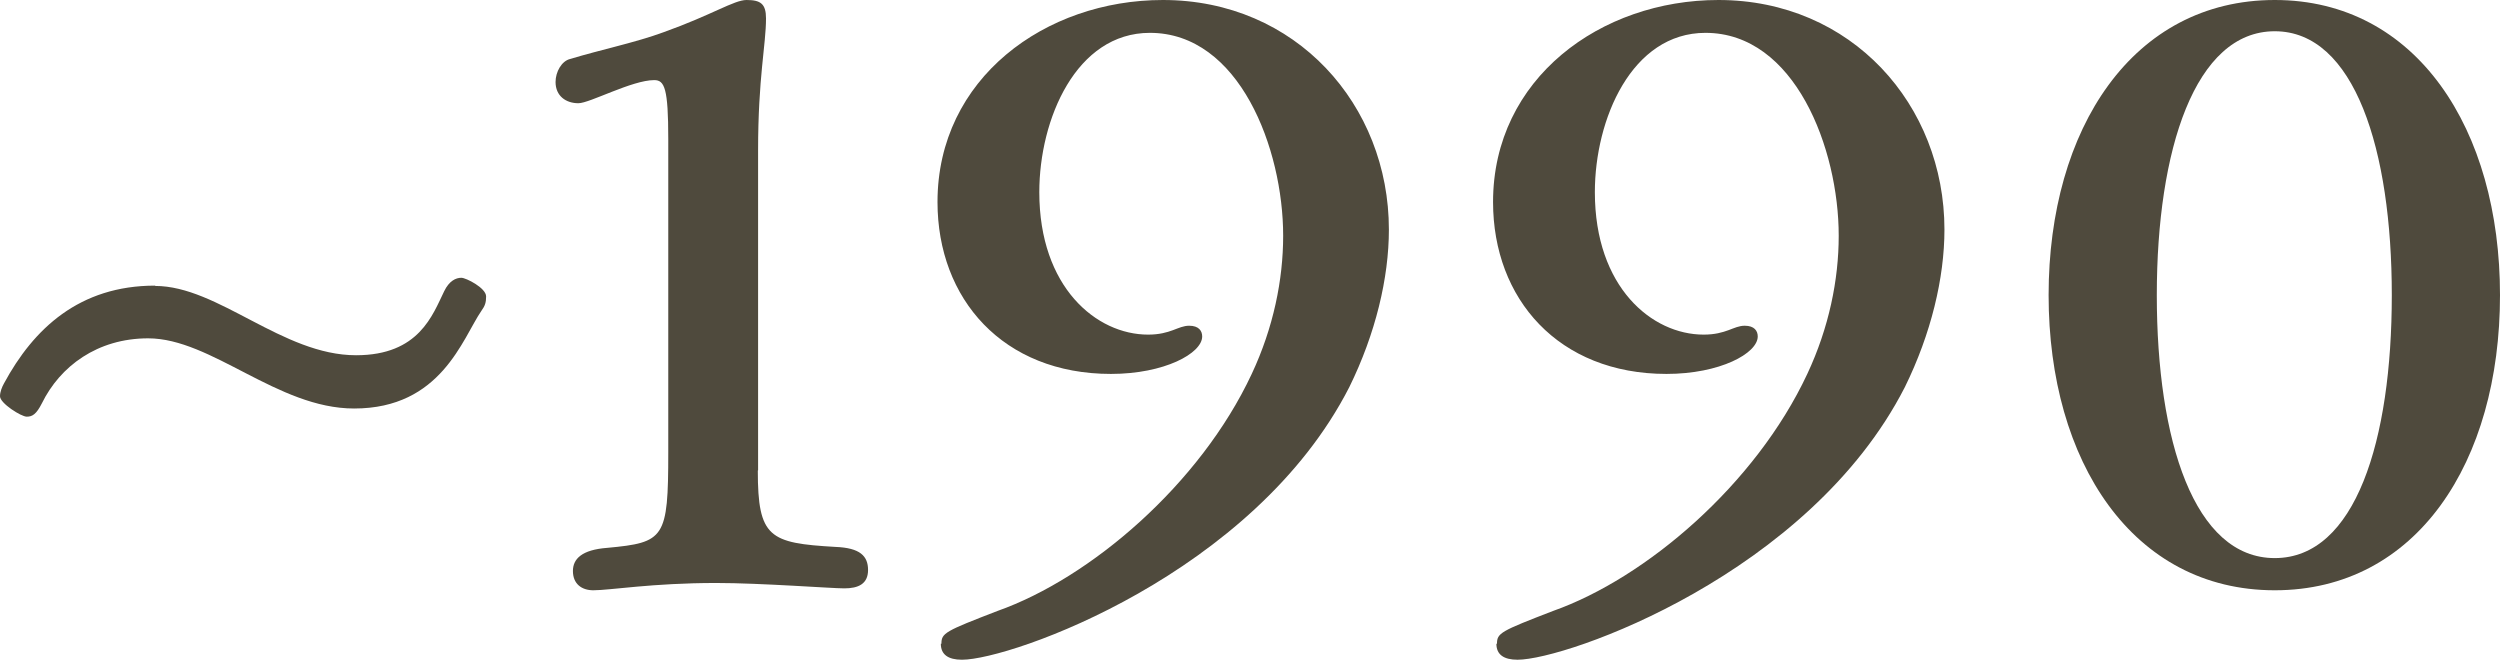 <svg width="72" height="19" viewBox="0 0 72 19" fill="none" xmlns="http://www.w3.org/2000/svg">
<path d="M4.467 8.235C6.282 8.235 8.136 10.231 10.255 10.231C12.071 10.231 12.46 9.065 12.793 8.386C12.935 8.092 13.126 8 13.287 8C13.42 8 14 8.293 14 8.537C14 8.704 13.972 8.805 13.867 8.948C13.316 9.753 12.707 11.765 10.198 11.765C7.993 11.765 6.092 9.744 4.267 9.744C2.804 9.744 1.73 10.549 1.207 11.614C1.045 11.933 0.931 12 0.77 12C0.608 12 0 11.614 0 11.413C0 11.287 0.057 11.145 0.114 11.044C0.969 9.459 2.291 8.226 4.467 8.226V8.235Z" fill="#4F4A3D"/>
<path d="M21.825 13.553C21.825 15.486 22.158 15.641 24.061 15.751C24.772 15.778 25 16.015 25 16.416C25 16.818 24.719 16.945 24.316 16.945C23.939 16.945 21.921 16.79 20.623 16.79C18.79 16.79 17.57 17 17.088 17C16.754 17 16.5 16.818 16.5 16.444C16.5 16.097 16.754 15.833 17.491 15.778C19.14 15.623 19.246 15.513 19.246 13.024V4.004C19.246 2.545 19.14 2.307 18.842 2.307C18.202 2.307 16.983 2.973 16.658 2.973C16.298 2.973 16 2.763 16 2.362C16 2.07 16.175 1.751 16.43 1.696C17.298 1.432 18.316 1.222 19.105 0.93C20.509 0.429 21.14 0 21.5 0C21.904 0 22.061 0.109 22.061 0.529C22.061 1.295 21.833 2.225 21.833 4.341V13.543L21.825 13.553Z" fill="#4F4A3D"/>
<path d="M27.113 18.54C27.113 18.231 27.218 18.178 28.732 17.594C31.403 16.648 34.562 13.952 36.05 10.769C36.676 9.434 36.955 8.054 36.955 6.79C36.955 4.279 35.693 0.946 33.117 0.946C30.994 0.946 29.932 3.43 29.932 5.535C29.932 8.275 31.577 9.637 33.065 9.637C33.718 9.637 33.926 9.381 34.248 9.381C34.527 9.381 34.623 9.531 34.623 9.69C34.623 10.176 33.535 10.769 31.995 10.769C28.888 10.769 27 8.611 27 5.818C27 2.255 30.106 0 33.491 0C37.329 0 40 3.024 40 6.613C40 8.001 39.617 9.611 38.86 11.149C36.11 16.533 29.114 19 27.705 19C27.305 19 27.096 18.85 27.096 18.54H27.113Z" fill="#4F4A3D"/>
<path d="M43.113 18.54C43.113 18.231 43.218 18.178 44.732 17.594C47.403 16.648 50.562 13.952 52.05 10.769C52.676 9.434 52.955 8.054 52.955 6.79C52.955 4.279 51.693 0.946 49.117 0.946C46.994 0.946 45.932 3.43 45.932 5.535C45.932 8.275 47.577 9.637 49.065 9.637C49.718 9.637 49.926 9.381 50.248 9.381C50.527 9.381 50.623 9.531 50.623 9.69C50.623 10.176 49.535 10.769 47.995 10.769C44.888 10.769 43 8.611 43 5.818C43 2.255 46.106 0 49.491 0C53.329 0 56 3.024 56 6.613C56 8.001 55.617 9.611 54.86 11.149C52.11 16.533 45.114 19 43.705 19C43.305 19 43.096 18.85 43.096 18.54H43.113Z" fill="#4F4A3D"/>
<path d="M72 8.5C72 13.311 69.597 17 65.513 17C61.429 17 59 13.302 59 8.5C59 3.698 61.429 0 65.513 0C69.597 0 72 3.724 72 8.5ZM62.116 8.5C62.116 12.688 63.19 16.073 65.513 16.073C67.837 16.073 68.884 12.688 68.884 8.5C68.884 4.312 67.81 0.9 65.513 0.9C63.216 0.9 62.116 4.312 62.116 8.5Z" fill="#4F4A3D"/>
</svg>
